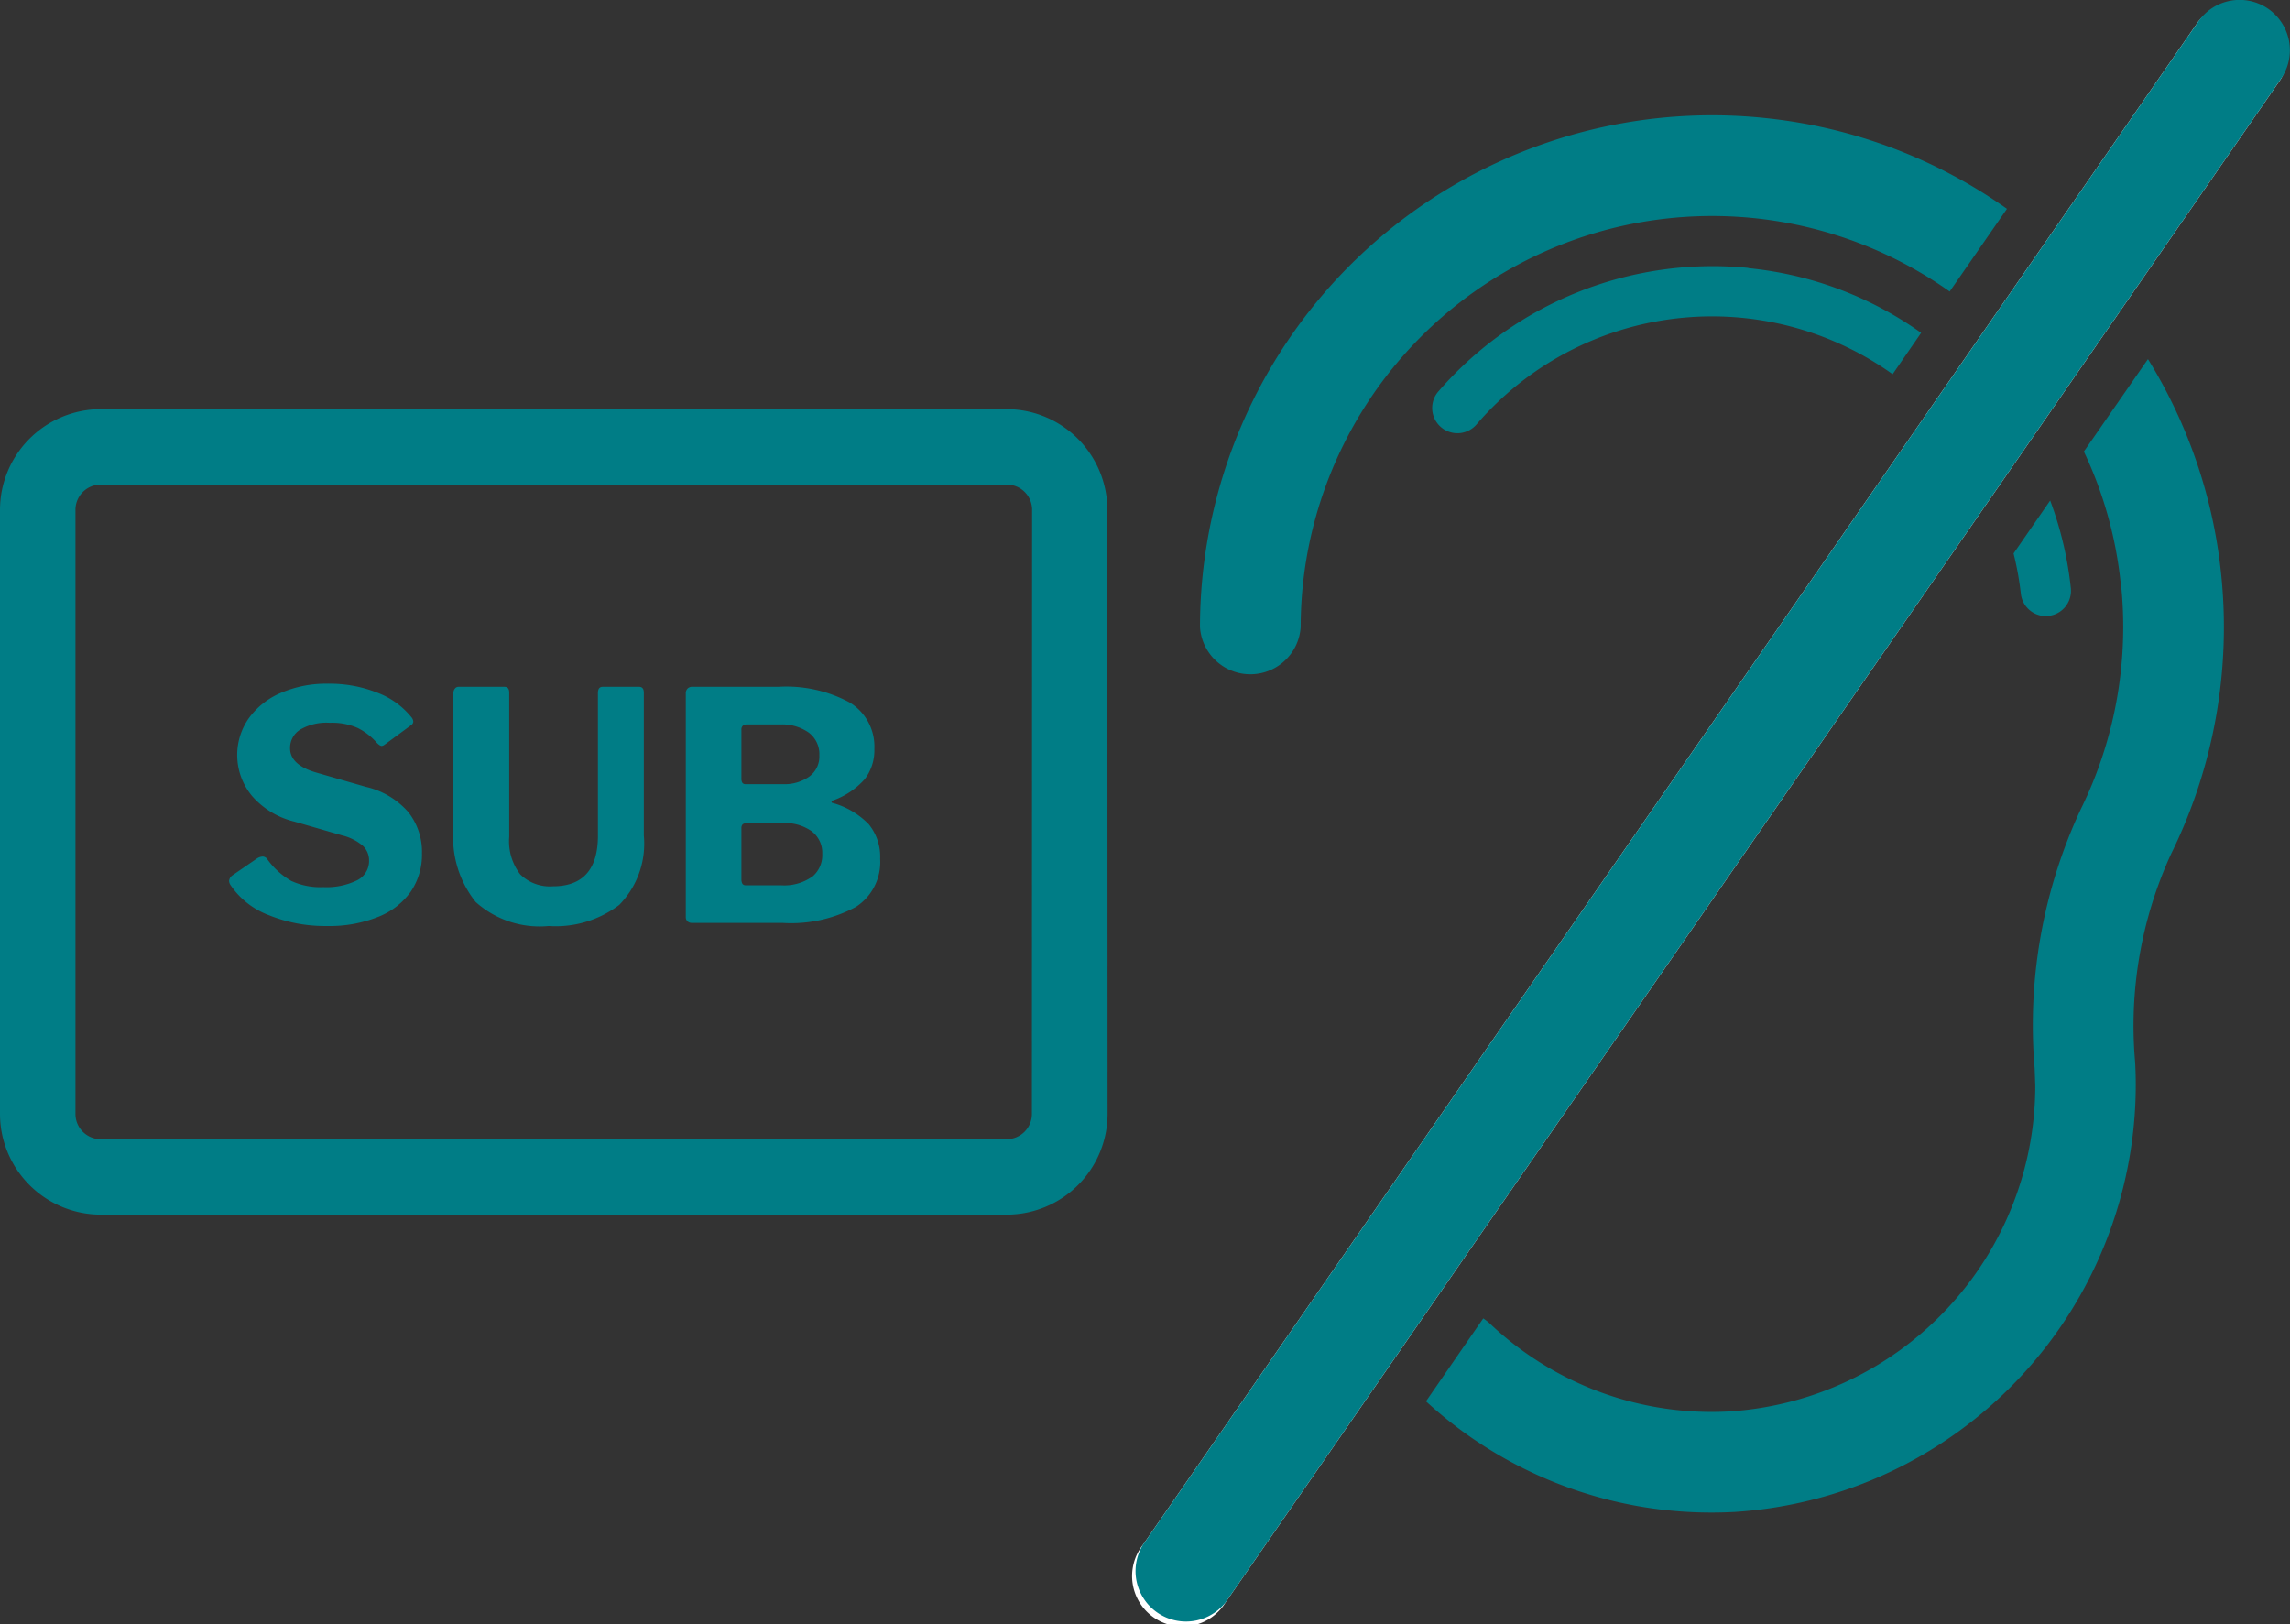 <svg xmlns="http://www.w3.org/2000/svg" width="110.76" height="78.55" data-name="Group 274" viewBox="0 0 110.76 78.55"><rect x="0" y="0" width="110.76" height="78.55" fill="#333333" stroke="none"/><path fill="#007d86" d="M53.56 24.66a4.88 4.88 0 0 0-4.86-4.87H4.87A4.88 4.88 0 0 0 0 24.66v29.22a4.88 4.88 0 0 0 4.87 4.87H48.7a4.88 4.88 0 0 0 4.87-4.87Zm-3.65 29.22a1.22 1.22 0 0 1-1.21 1.22H4.87a1.22 1.22 0 0 1-1.22-1.22V24.66a1.22 1.22 0 0 1 1.22-1.22H48.7a1.22 1.22 0 0 1 1.22 1.22Z" data-name="Path 415"/><path fill="#007d86" d="m17.7 38.06-2.43-.7q-1.24-.37-1.24-1.17a1.04 1.04 0 0 1 .49-.9 2.52 2.52 0 0 1 1.43-.33 3.06 3.06 0 0 1 1.35.25 3 3 0 0 1 .91.7c.11.12.2.17.25.17a.3.3 0 0 0 .14-.06l1.29-.95a.22.22 0 0 0 .1-.17.38.38 0 0 0-.1-.22 3.86 3.86 0 0 0-1.65-1.18 6.25 6.25 0 0 0-2.37-.43 5.54 5.54 0 0 0-2.3.45 3.68 3.68 0 0 0-1.55 1.24 3.1 3.1 0 0 0 .17 3.74 3.95 3.95 0 0 0 2.05 1.24l2.32.67a2.42 2.42 0 0 1 .99.5.96.96 0 0 1 .3.71 1.04 1.04 0 0 1-.6.97 3.38 3.38 0 0 1-1.61.32 3.35 3.35 0 0 1-1.55-.3 3.69 3.69 0 0 1-1.16-1.05.28.28 0 0 0-.23-.13.55.55 0 0 0-.28.1l-1.18.81a.38.38 0 0 0-.16.27.4.4 0 0 0 .07.2 3.88 3.88 0 0 0 1.84 1.45 7.24 7.24 0 0 0 2.83.53 6.34 6.34 0 0 0 2.44-.43 3.52 3.52 0 0 0 1.6-1.22 3.18 3.18 0 0 0 .55-1.87 3.09 3.09 0 0 0-.67-2 3.87 3.87 0 0 0-2.04-1.21" data-name="Path 416"/><path fill="#007d86" d="M30.9 33.22h-1.75q-.23 0-.23.3v6.9q0 2.45-2.18 2.45a2.04 2.04 0 0 1-1.58-.58 2.63 2.63 0 0 1-.53-1.82V33.5c0-.19-.08-.28-.23-.28h-2.22a.22.22 0 0 0-.18.09.34.34 0 0 0-.07.22v6.6a4.99 4.99 0 0 0 1.08 3.5 4.63 4.63 0 0 0 3.53 1.16 5.08 5.08 0 0 0 3.41-1.02 4.23 4.23 0 0 0 1.19-3.36V33.5c0-.19-.08-.28-.23-.28" data-name="Path 417"/><path fill="#007d86" d="M40.28 38.84a.06.06 0 0 1 0-.12 3.71 3.71 0 0 0 1.55-1.04 2.3 2.3 0 0 0 .46-1.46 2.49 2.49 0 0 0-1.19-2.24 6.45 6.45 0 0 0-3.45-.76h-4.17a.3.3 0 0 0-.23.09.32.32 0 0 0-.08.23v10.82a.27.27 0 0 0 .08.2.3.3 0 0 0 .21.08h4.39a6.6 6.6 0 0 0 3.54-.77 2.58 2.58 0 0 0 1.18-2.33 2.48 2.48 0 0 0-.55-1.67 3.86 3.86 0 0 0-1.74-1.03m-4.42-3.54a.25.25 0 0 1 .07-.2.33.33 0 0 1 .22-.06h1.59a2.23 2.23 0 0 1 1.37.39 1.3 1.3 0 0 1 .52 1.1 1.2 1.2 0 0 1-.5 1.04 2.08 2.08 0 0 1-1.25.36h-1.8a.2.2 0 0 1-.17-.06.38.38 0 0 1-.05-.22Zm3.4 7.12a2.35 2.35 0 0 1-1.5.4h-1.68a.19.19 0 0 1-.17-.07.42.42 0 0 1-.05-.22v-2.46a.27.27 0 0 1 .06-.2.36.36 0 0 1 .23-.06h1.73a2.23 2.23 0 0 1 1.37.39 1.3 1.3 0 0 1 .52 1.1 1.35 1.35 0 0 1-.5 1.12" data-name="Path 418"/><path fill="#007d86" d="M84.57 12.96A17.55 17.55 0 0 0 69.6 18.9a1.22 1.22 0 1 0 1.84 1.6 15.03 15.03 0 0 1 20.1-2.4l1.38-2a17.3 17.3 0 0 0-8.36-3.13" data-name="Path 419"/><path fill="#007d86" d="m98.95 29.8.13-.01a1.22 1.22 0 0 0 1.08-1.34 17.22 17.22 0 0 0-1-4.24l-1.77 2.56a14.73 14.73 0 0 1 .35 1.93 1.22 1.22 0 0 0 1.2 1.1" data-name="Path 420"/><path fill="#007d86" d="M102.58 28.2a19.96 19.96 0 0 1-1.93 10.92 24.69 24.69 0 0 0-2.24 12.56l.03.84a15.8 15.8 0 0 1-14.8 15.75A15.59 15.59 0 0 1 72.04 64a2.51 2.51 0 0 0-.3-.23l-2.77 4.01a20.4 20.4 0 0 0 13.81 5.38q.56 0 1.12-.03a20.72 20.72 0 0 0 19.4-20.65q0-.55-.03-1.1a19.9 19.9 0 0 1 1.75-10.1 24.82 24.82 0 0 0 2.4-13.6 24.5 24.5 0 0 0-3.53-10.31l-3.1 4.47a19.64 19.64 0 0 1 1.78 6.35" data-name="Path 421"/><path fill="#007d86" d="M85.28 5.7a24.77 24.77 0 0 0-27.24 24.63 2.44 2.44 0 0 0 4.87 0A19.9 19.9 0 0 1 94.3 14.1l2.77-4a24.57 24.57 0 0 0-11.8-4.4" data-name="Path 422"/><path fill="#fff" d="M59.28 77.5a2.44 2.44 0 1 1-4-2.78l51.04-73.67a2.44 2.44 0 0 1 4 2.77Z" data-name="Path 423"/><path fill="#007d86" d="M109.71.43a2.43 2.43 0 0 0-3.39.62L55.28 74.72a2.44 2.44 0 0 0 4 2.78l51.04-73.68a2.44 2.44 0 0 0-.61-3.39" data-name="Path 424"/></svg>